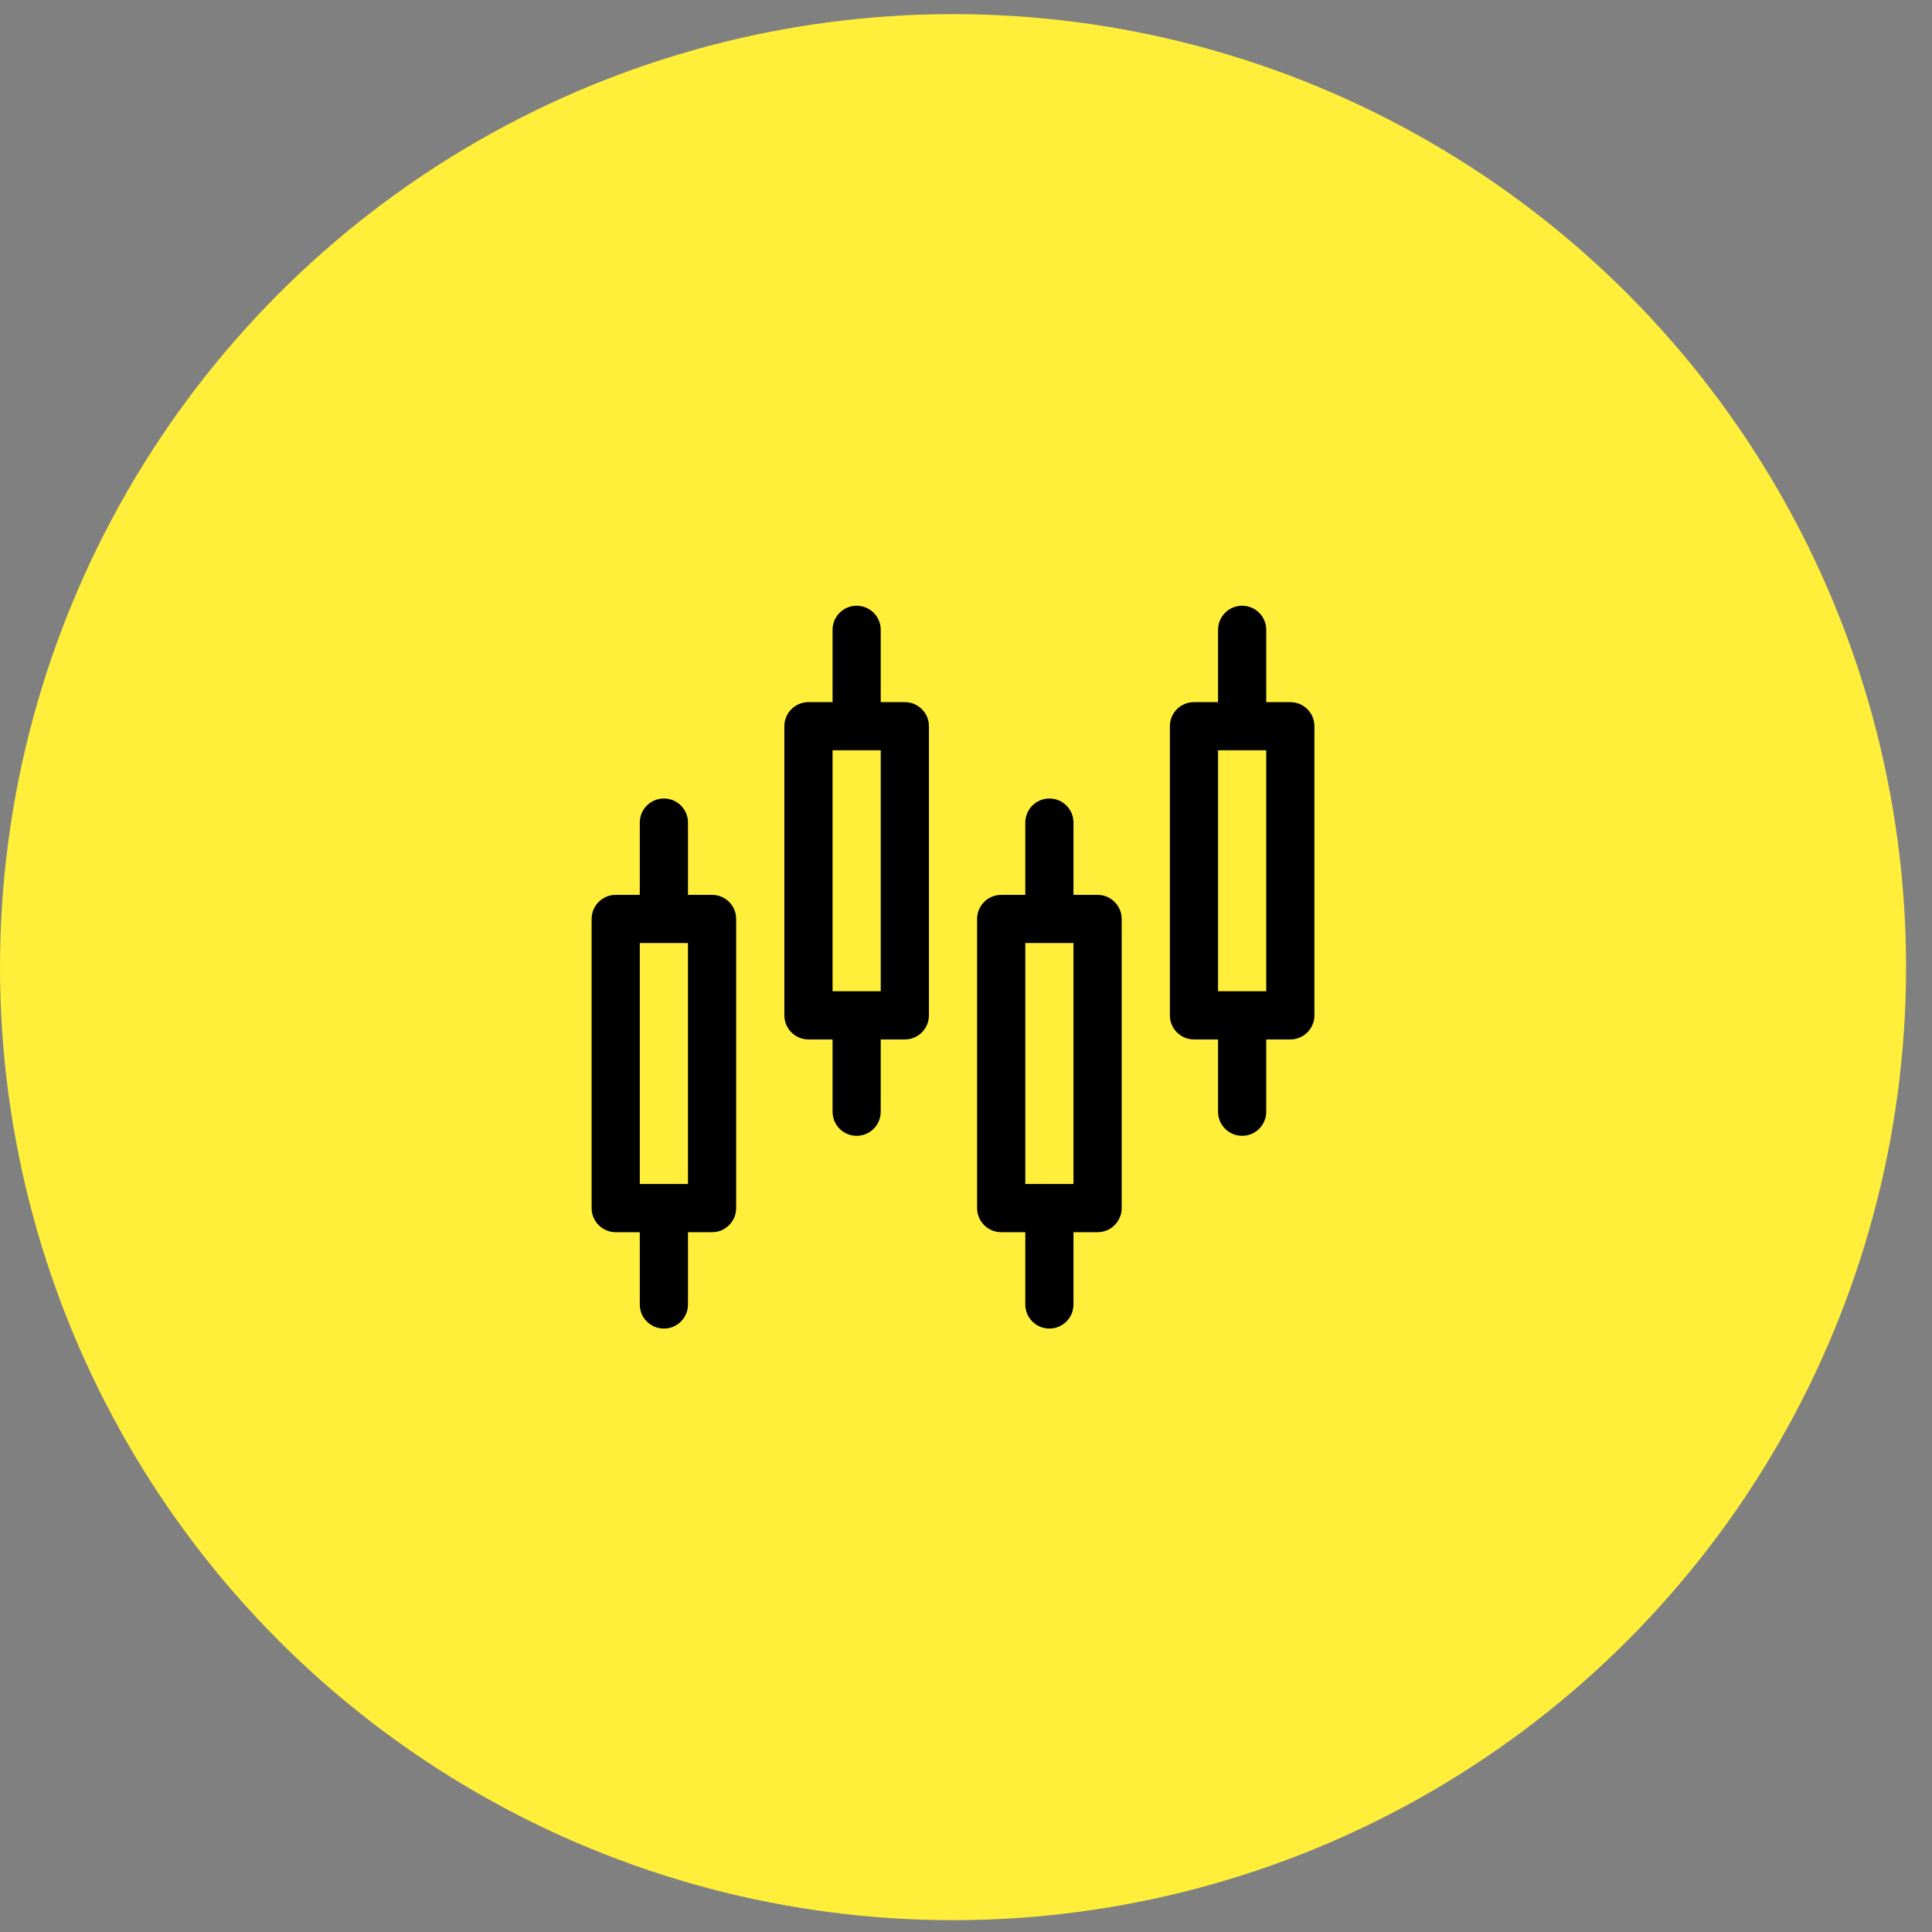 <?xml version="1.0" encoding="UTF-8"?> <svg xmlns="http://www.w3.org/2000/svg" width="59" height="59" viewBox="0 0 59 59" fill="none"><rect x="0" y="0" width="59" height="59" fill="#808080" stroke="none"/><circle cx="29.104" cy="29.535" r="29.104" fill="#FFEF3A"></circle><path d="M21.746 27.328H21.01V25.12C21.01 24.714 20.681 24.385 20.274 24.385C19.867 24.385 19.538 24.714 19.538 25.12V27.328H18.802C18.396 27.328 18.067 27.657 18.067 28.064V36.893C18.067 37.3 18.396 37.629 18.802 37.629H19.538V39.836C19.538 40.243 19.867 40.572 20.274 40.572C20.681 40.572 21.01 40.243 21.01 39.836V37.629H21.746C22.152 37.629 22.481 37.3 22.481 36.893V28.064C22.481 27.657 22.152 27.328 21.746 27.328ZM21.01 36.157H19.538V28.799H21.01V36.157Z" fill="black"></path><path d="M27.632 21.442H26.896V19.234C26.896 18.828 26.567 18.498 26.16 18.498C25.754 18.498 25.425 18.828 25.425 19.234V21.442H24.689C24.282 21.442 23.953 21.771 23.953 22.177V31.007C23.953 31.413 24.282 31.743 24.689 31.743H25.425V33.95C25.425 34.356 25.754 34.686 26.16 34.686C26.567 34.686 26.896 34.356 26.896 33.95V31.743H27.632C28.038 31.743 28.368 31.413 28.368 31.007V22.177C28.368 21.771 28.038 21.442 27.632 21.442ZM26.896 30.271H25.425V22.913H26.896V30.271Z" fill="black"></path><path d="M33.518 27.328H32.782V25.12C32.782 24.714 32.453 24.385 32.047 24.385C31.64 24.385 31.311 24.714 31.311 25.12V27.328H30.575C30.169 27.328 29.839 27.657 29.839 28.064V36.893C29.839 37.3 30.169 37.629 30.575 37.629H31.311V39.836C31.311 40.243 31.64 40.572 32.047 40.572C32.453 40.572 32.782 40.243 32.782 39.836V37.629H33.518C33.925 37.629 34.254 37.3 34.254 36.893V28.064C34.254 27.657 33.925 27.328 33.518 27.328ZM32.782 36.157H31.311V28.799H32.782V36.157Z" fill="black"></path><path d="M39.404 21.442H38.669V19.234C38.669 18.828 38.34 18.498 37.933 18.498C37.526 18.498 37.197 18.828 37.197 19.234V21.442H36.461C36.055 21.442 35.726 21.771 35.726 22.177V31.007C35.726 31.413 36.055 31.743 36.461 31.743H37.197V33.95C37.197 34.356 37.526 34.686 37.933 34.686C38.34 34.686 38.669 34.356 38.669 33.95V31.743H39.404C39.811 31.743 40.14 31.413 40.14 31.007V22.177C40.14 21.771 39.811 21.442 39.404 21.442ZM38.669 30.271H37.197V22.913H38.669V30.271Z" fill="black"></path></svg> 